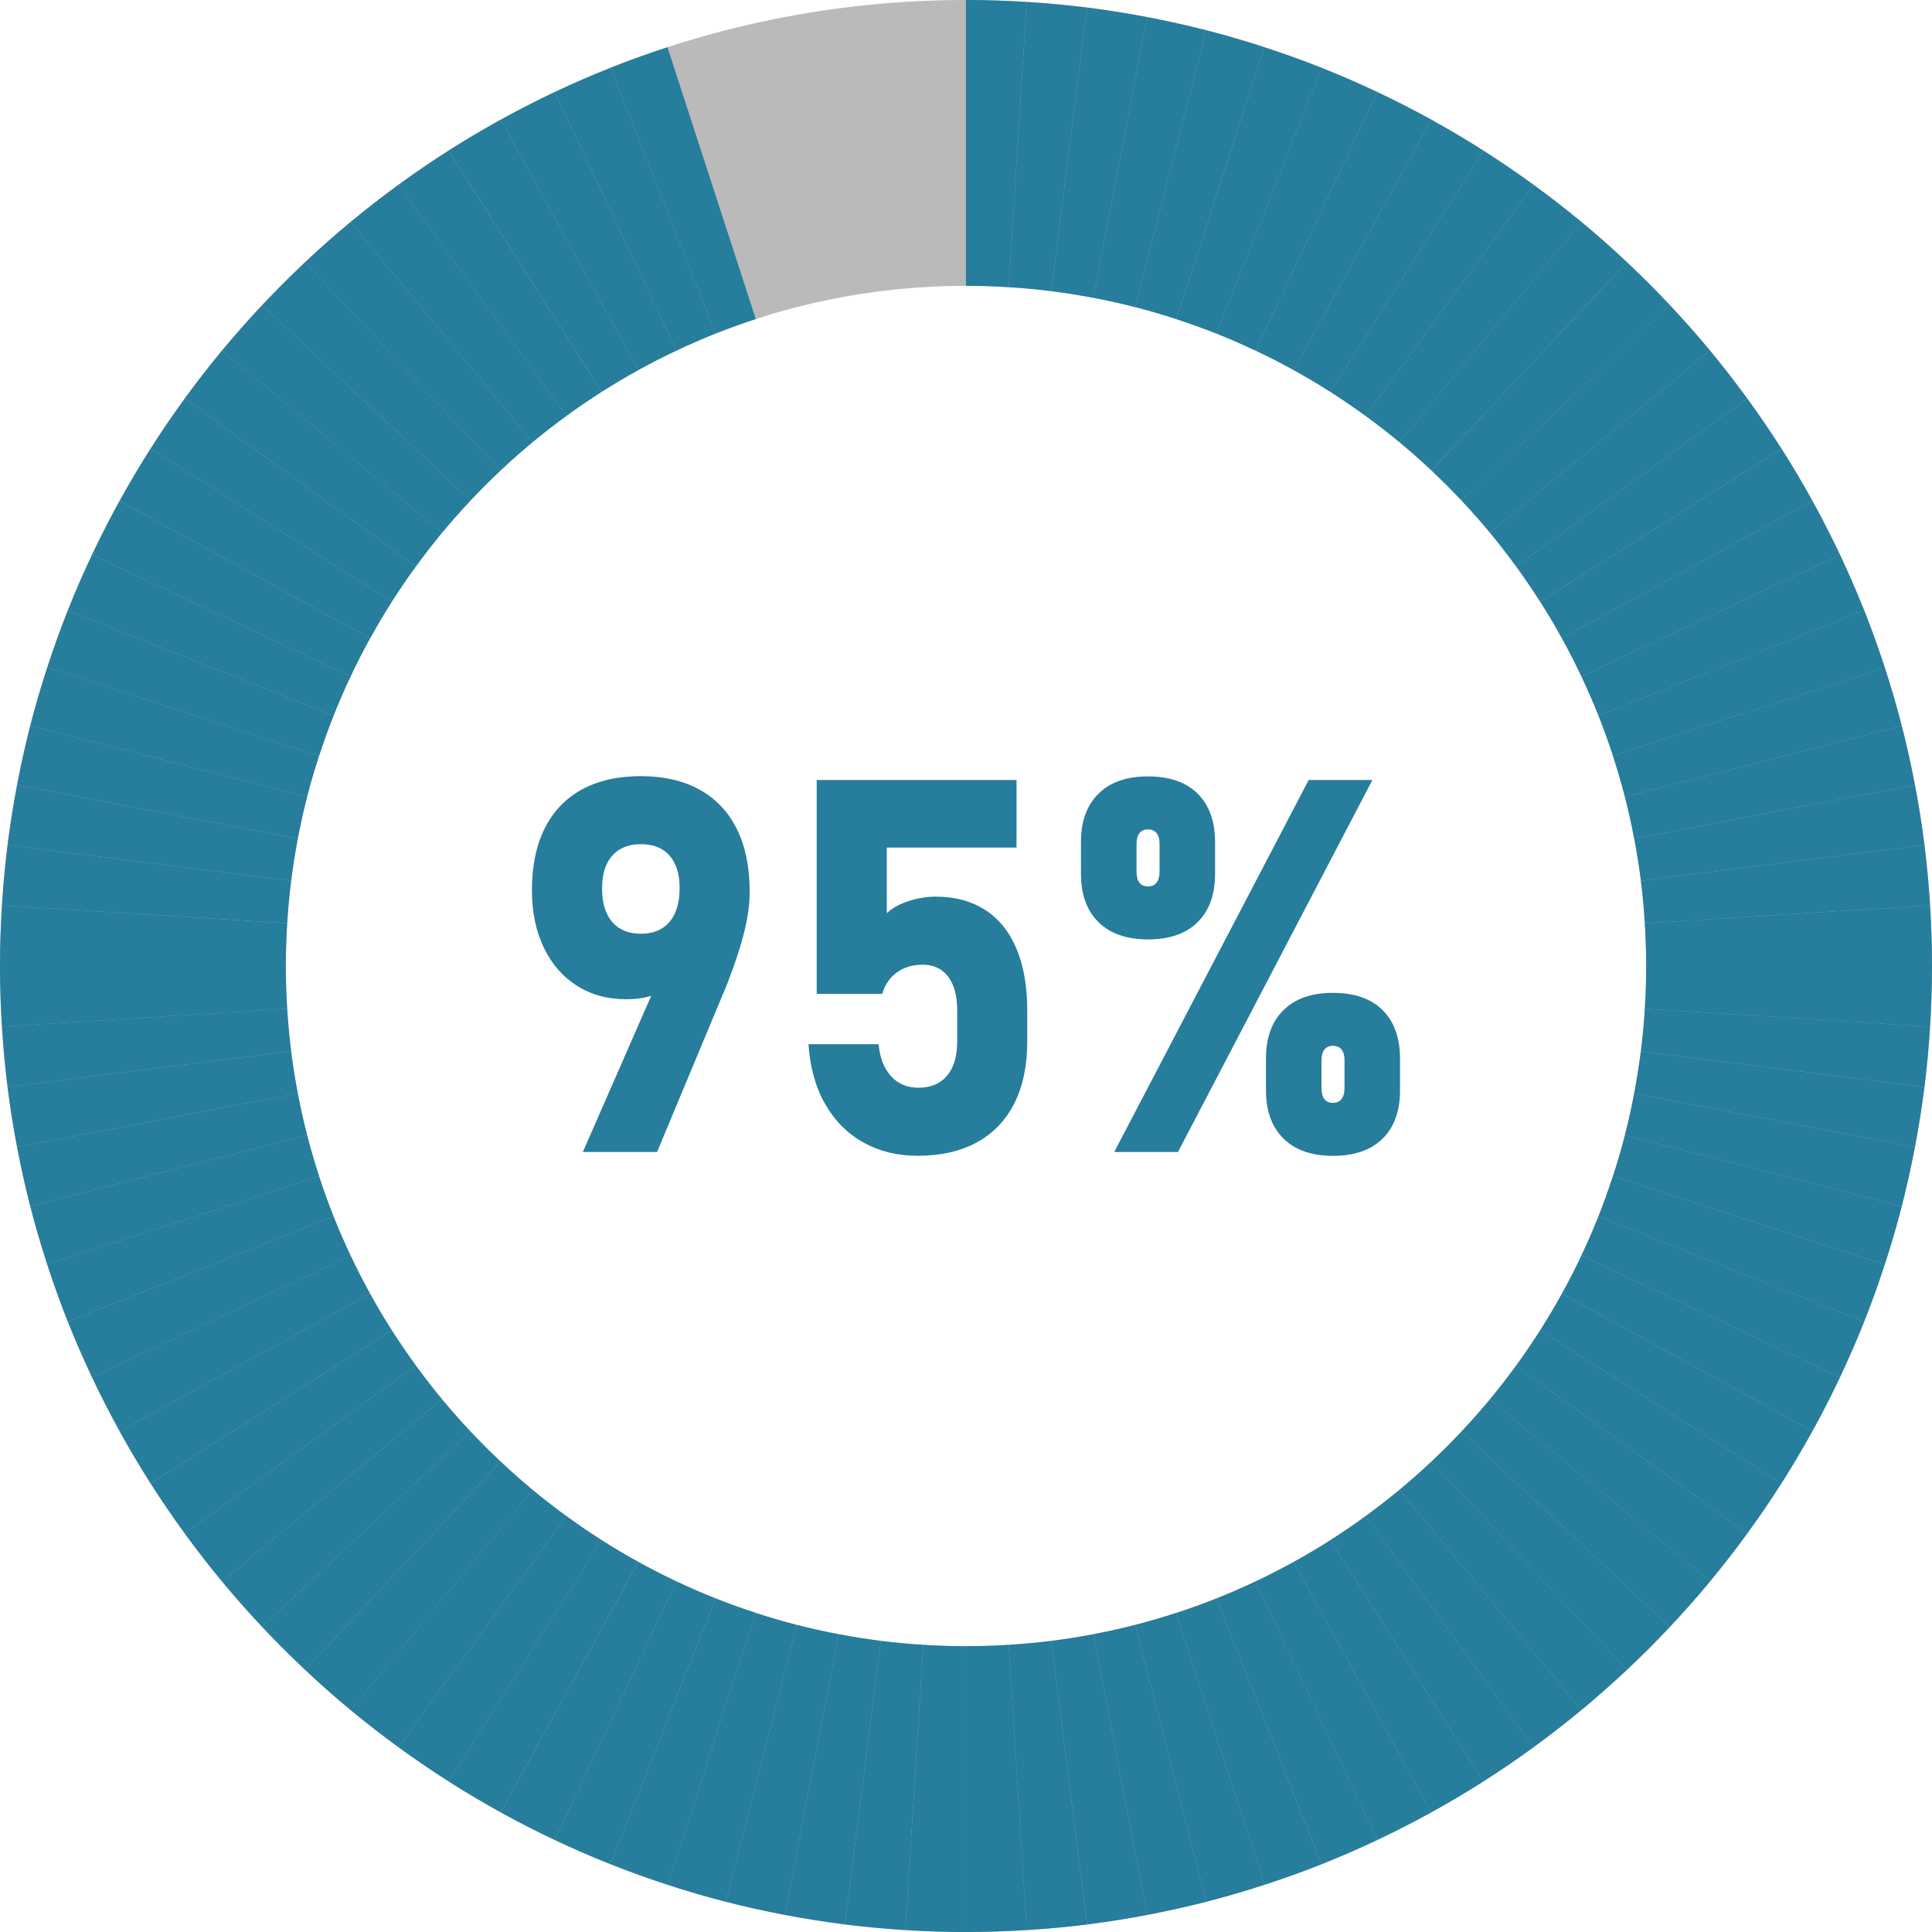 <?xml version="1.0" encoding="UTF-8"?>
<svg id="Layer_2" data-name="Layer 2" xmlns="http://www.w3.org/2000/svg" viewBox="0 0 570.73 570.73">
  <defs>
    <style>
      .cls-1 {
        fill: #bababa;
      }

      .cls-2 {
        fill: #267d9c;
      }
    </style>
  </defs>
  <g id="Layer_1-2" data-name="Layer 1">
    <g>
      <path class="cls-2" d="M206.69,233.29c-4.81-2.67-10.59-4.01-17.35-4.01s-12.61,1.31-17.42,3.93c-4.81,2.62-8.48,6.45-11,11.49-2.52,5.04-3.78,11.11-3.78,18.21v.08c0,6.4,1.16,12.03,3.48,16.89,2.32,4.86,5.58,8.63,9.79,11.3,4.2,2.67,9.08,4.01,14.62,4.01,2.74,0,5.19-.35,7.35-1.03l-20.2,46.15h21.92l19.65-47.09c.3-.65.59-1.33.87-2.04.28-.71.54-1.41.79-2.12,1.91-4.94,3.4-9.53,4.46-13.79,1.06-4.26,1.59-8.23,1.59-11.9v-.08c0-7.15-1.26-13.28-3.78-18.37-2.52-5.09-6.19-8.97-11-11.64ZM200.76,262.39c0,4.28-.99,7.6-2.98,9.94-1.99,2.34-4.8,3.51-8.43,3.51s-6.51-1.16-8.5-3.48c-1.99-2.32-2.99-5.62-2.99-9.9v-.08c0-4.13.99-7.33,2.99-9.6,1.99-2.27,4.82-3.4,8.5-3.4s6.44,1.12,8.43,3.36c1.99,2.24,2.98,5.43,2.98,9.56v.08Z"/>
      <path class="cls-2" d="M291.03,268.81c-4.06-2.62-8.93-3.93-14.62-3.93-2.67,0-5.35.44-8.05,1.32-2.7.88-4.83,2.08-6.39,3.59v-19.42h38.32v-19.95h-59.03v63.18h19.35c.81-2.72,2.25-4.84,4.35-6.35,2.09-1.51,4.62-2.27,7.6-2.27,3.22,0,5.73,1.17,7.52,3.51,1.79,2.34,2.68,5.68,2.68,10.01v9.22c0,4.33-1,7.68-2.99,10.05-1.99,2.37-4.8,3.55-8.43,3.55-3.33,0-6.02-1.12-8.09-3.36-2.07-2.24-3.3-5.38-3.7-9.41v-.08h-20.71v.08c.45,6.8,2.1,12.69,4.95,17.65,2.85,4.96,6.63,8.74,11.34,11.34,4.71,2.6,10.01,3.89,15.91,3.89,6.85,0,12.7-1.32,17.53-3.97,4.84-2.65,8.53-6.49,11.07-11.53,2.54-5.04,3.82-11.11,3.82-18.21v-9.22c0-7.1-1.06-13.18-3.17-18.21-2.12-5.04-5.2-8.87-9.26-11.49Z"/>
      <path class="cls-2" d="M408.44,298.4c-3.43-3.4-8.31-5.1-14.66-5.1s-11.17,1.7-14.62,5.1c-3.45,3.4-5.18,8.15-5.18,14.25v9.45c0,6.1,1.73,10.85,5.18,14.25,3.45,3.4,8.32,5.1,14.62,5.1s11.17-1.69,14.62-5.06c3.45-3.37,5.18-8.14,5.18-14.28v-9.3c0-6.2-1.71-11-5.14-14.4ZM397.18,321.42c0,1.41-.29,2.49-.87,3.25-.58.76-1.42,1.13-2.53,1.13s-1.95-.36-2.53-1.1c-.58-.73-.87-1.83-.87-3.29v-8.16c0-1.41.29-2.48.87-3.21.58-.73,1.42-1.1,2.53-1.1s1.95.37,2.53,1.1c.58.73.87,1.75.87,3.06v8.31Z"/>
      <path class="cls-2" d="M353.76,272.44c3.45-3.38,5.18-8.14,5.18-14.28v-9.3c0-6.2-1.71-11-5.14-14.4-3.43-3.4-8.31-5.1-14.66-5.1s-11.17,1.7-14.63,5.1c-3.45,3.4-5.18,8.15-5.18,14.25v9.45c0,6.1,1.72,10.85,5.18,14.25,3.45,3.4,8.33,5.1,14.63,5.1s11.17-1.69,14.62-5.06ZM335.74,257.48v-8.16c0-1.41.29-2.48.87-3.21.58-.73,1.42-1.1,2.53-1.1s1.95.37,2.53,1.1c.58.73.87,1.75.87,3.06v8.31c0,1.41-.29,2.49-.87,3.25-.58.76-1.42,1.13-2.53,1.13s-1.95-.36-2.53-1.1c-.58-.73-.87-1.83-.87-3.29Z"/>
      <polygon class="cls-2" points="386.6 230.42 329.16 340.31 347.98 340.31 405.42 230.42 386.6 230.42"/>
    </g>
    <path class="cls-1" d="M285.37,570.73C128.01,570.73,0,442.72,0,285.37S128.01,0,285.37,0s285.37,128.01,285.37,285.37-128.01,285.37-285.37,285.37ZM285.37,84.43c-110.8,0-200.94,90.14-200.94,200.94s90.14,200.94,200.94,200.94,200.94-90.14,200.94-200.94-90.14-200.94-200.94-200.94Z"/>
    <g>
      <path class="cls-2" d="M87.98,247.71l-82.93-15.82c-1.11,5.84-2.06,11.74-2.81,17.71l83.77,10.58c.53-4.2,1.2-8.35,1.98-12.47Z"/>
      <path class="cls-2" d="M211.4,98.54l-31.08-78.5c-5.57,2.21-11.05,4.61-16.44,7.15l35.94,76.38c3.8-1.79,7.65-3.48,11.57-5.04Z"/>
      <path class="cls-2" d="M177.73,115.76l-45.23-71.26c-5.05,3.21-9.98,6.59-14.8,10.1l49.6,68.27c3.4-2.48,6.87-4.85,10.42-7.11Z"/>
      <path class="cls-2" d="M188.58,109.32l-40.66-73.97c-5.24,2.89-10.38,5.94-15.41,9.14l45.23,71.26c3.54-2.26,7.16-4.4,10.85-6.44Z"/>
      <path class="cls-2" d="M199.82,103.57l-35.94-76.38c-5.41,2.56-10.74,5.28-15.96,8.16l40.66,73.97c3.68-2.03,7.42-3.95,11.24-5.75Z"/>
      <path class="cls-2" d="M285.37,84.43c4.24,0,8.44.15,12.62.41L303.28.58c-5.93-.37-11.9-.58-17.92-.58h0v84.43h0Z"/>
      <path class="cls-2" d="M98.54,211.4l-78.5-31.08c-2.2,5.54-4.22,11.17-6.07,16.87l80.3,26.09c1.31-4.01,2.73-7.98,4.28-11.88Z"/>
      <path class="cls-2" d="M103.57,199.82l-76.38-35.94c-2.55,5.39-4.94,10.87-7.15,16.44l78.5,31.08c1.56-3.92,3.24-7.78,5.04-11.57Z"/>
      <path class="cls-2" d="M310.55,86l10.58-83.77c-5.9-.74-11.85-1.28-17.85-1.66l-5.3,84.26c4.23.26,8.42.65,12.57,1.17Z"/>
      <path class="cls-2" d="M109.32,188.58l-73.97-40.66c-2.88,5.22-5.6,10.54-8.16,15.96l76.38,35.94c1.8-3.81,3.72-7.56,5.75-11.24Z"/>
      <path class="cls-2" d="M115.76,177.73l-71.26-45.22c-3.2,5.03-6.25,10.17-9.14,15.41l73.97,40.66c2.04-3.69,4.18-7.31,6.44-10.85Z"/>
      <path class="cls-2" d="M94.26,223.27l-80.3-26.09c-1.84,5.66-3.53,11.4-5.03,17.21l81.78,21c1.05-4.09,2.24-8.13,3.54-12.12Z"/>
      <path class="cls-2" d="M90.72,235.39l-81.78-21c-1.48,5.76-2.77,11.6-3.89,17.5l82.93,15.82c.79-4.15,1.7-8.26,2.74-12.32Z"/>
      <path class="cls-2" d="M138.97,147.89l-61.51-57.76c-4.09,4.35-8.05,8.82-11.87,13.43l65.02,53.79c2.68-3.24,5.48-6.39,8.36-9.45Z"/>
      <path class="cls-2" d="M122.87,167.31l-68.27-49.6c-3.51,4.82-6.89,9.76-10.1,14.8l71.26,45.22c2.26-3.55,4.64-7.03,7.11-10.42Z"/>
      <path class="cls-2" d="M147.89,138.97l-57.76-61.51c-4.35,4.09-8.58,8.32-12.67,12.67l61.51,57.76c2.88-3.07,5.86-6.04,8.92-8.92Z"/>
      <path class="cls-2" d="M157.34,130.61l-53.79-65.02c-4.6,3.81-9.07,7.78-13.43,11.87l57.76,61.51c3.06-2.88,6.21-5.67,9.45-8.36Z"/>
      <path class="cls-2" d="M167.31,122.87l-49.6-68.27c-4.83,3.52-9.56,7.18-14.16,10.99l53.79,65.02c3.24-2.68,6.57-5.26,9.97-7.74Z"/>
      <path class="cls-2" d="M130.61,157.34l-65.02-53.79c-3.81,4.6-7.47,9.32-10.99,14.16l68.27,49.6c2.48-3.4,5.05-6.73,7.74-9.97Z"/>
      <path class="cls-2" d="M223.27,94.26l-26.09-80.3c-5.7,1.86-11.33,3.87-16.87,6.07l31.08,78.5c3.9-1.55,7.86-2.97,11.88-4.28Z"/>
      <path class="cls-2" d="M323.02,87.98l15.82-82.93c-5.84-1.11-11.74-2.06-17.71-2.81l-10.58,83.77c4.2.53,8.35,1.2,12.47,1.98Z"/>
      <path class="cls-2" d="M467.16,199.82l76.38-35.94c-2.56-5.41-5.28-10.74-8.16-15.96l-73.97,40.66c2.03,3.68,3.95,7.42,5.75,11.24Z"/>
      <path class="cls-2" d="M476.47,223.27l80.3-26.09c-1.86-5.7-3.87-11.33-6.07-16.87l-78.5,31.08c1.55,3.9,2.97,7.86,4.28,11.88Z"/>
      <path class="cls-2" d="M480.01,235.39l81.78-21c-1.49-5.81-3.18-11.55-5.03-17.21l-80.3,26.09c1.3,3.99,2.49,8.03,3.54,12.12Z"/>
      <path class="cls-2" d="M461.41,188.58l73.97-40.66c-2.89-5.24-5.94-10.38-9.14-15.41l-71.26,45.22c2.26,3.54,4.4,7.16,6.44,10.85Z"/>
      <path class="cls-2" d="M454.97,177.73l71.26-45.22c-3.21-5.05-6.59-9.98-10.1-14.8l-68.27,49.6c2.47,3.4,4.85,6.87,7.11,10.42Z"/>
      <path class="cls-2" d="M482.75,247.71l82.93-15.82c-1.12-5.9-2.41-11.74-3.89-17.5l-81.78,21c1.04,4.06,1.95,8.17,2.74,12.32Z"/>
      <path class="cls-2" d="M447.86,167.31l68.27-49.6c-3.52-4.83-7.18-9.56-10.99-14.16l-65.02,53.79c2.68,3.24,5.26,6.56,7.74,9.97Z"/>
      <path class="cls-2" d="M486.3,285.37c0,4.24-.15,8.44-.41,12.62l84.26,5.3c.37-5.93.58-11.9.58-17.92h0s-84.43,0-84.43,0h0Z"/>
      <path class="cls-2" d="M486.3,285.37h84.43c0-6.02-.21-11.99-.58-17.92l-84.26,5.3c.26,4.17.41,8.38.41,12.62Z"/>
      <path class="cls-2" d="M484.73,260.18l83.77-10.58c-.75-5.96-1.7-11.86-2.81-17.71l-82.93,15.82c.78,4.11,1.45,8.27,1.98,12.47Z"/>
      <path class="cls-2" d="M485.9,272.75l84.26-5.3c-.37-6-.92-11.95-1.66-17.85l-83.77,10.58c.52,4.15.9,8.34,1.17,12.57Z"/>
      <path class="cls-2" d="M472.19,211.4l78.5-31.08c-2.21-5.57-4.61-11.05-7.15-16.44l-76.38,35.94c1.79,3.8,3.48,7.65,5.04,11.57Z"/>
      <path class="cls-2" d="M359.34,98.54l31.08-78.5c-5.54-2.2-11.17-4.22-16.87-6.07l-26.09,80.3c4.01,1.31,7.98,2.73,11.88,4.28Z"/>
      <path class="cls-2" d="M370.91,103.57l35.94-76.38c-5.39-2.55-10.87-4.94-16.44-7.15l-31.08,78.5c3.92,1.56,7.78,3.24,11.57,5.04Z"/>
      <path class="cls-2" d="M440.12,157.34l65.02-53.79c-3.81-4.6-7.78-9.07-11.87-13.43l-61.51,57.76c2.88,3.06,5.67,6.21,8.36,9.45Z"/>
      <path class="cls-2" d="M335.34,90.72l21-81.78c-5.76-1.48-11.6-2.77-17.5-3.89l-15.82,82.93c4.15.79,8.26,1.7,12.32,2.74Z"/>
      <path class="cls-2" d="M347.46,94.26l26.09-80.3c-5.66-1.85-11.4-3.53-17.21-5.03l-21,81.78c4.09,1.05,8.13,2.24,12.12,3.54Z"/>
      <path class="cls-2" d="M382.15,109.32l40.66-73.97c-5.22-2.88-10.54-5.6-15.96-8.16l-35.94,76.38c3.81,1.8,7.56,3.72,11.24,5.75Z"/>
      <path class="cls-2" d="M422.85,138.96l57.76-61.51c-4.35-4.09-8.82-8.05-13.43-11.87l-53.79,65.02c3.24,2.69,6.39,5.48,9.45,8.36Z"/>
      <path class="cls-2" d="M393,115.76l45.22-71.26c-5.03-3.21-10.17-6.25-15.41-9.14l-40.66,73.97c3.69,2.04,7.31,4.18,10.85,6.44Z"/>
      <path class="cls-2" d="M431.77,147.89l61.51-57.76c-4.09-4.35-8.32-8.58-12.67-12.67l-57.76,61.51c3.07,2.88,6.04,5.86,8.92,8.92Z"/>
      <path class="cls-2" d="M413.39,130.61l53.79-65.02c-4.6-3.81-9.32-7.47-14.16-10.99l-49.6,68.27c3.4,2.48,6.73,5.05,9.97,7.74Z"/>
      <path class="cls-2" d="M403.42,122.87l49.6-68.27c-4.82-3.51-9.76-6.89-14.8-10.1l-45.22,71.26c3.55,2.26,7.02,4.64,10.42,7.11Z"/>
      <path class="cls-2" d="M247.71,482.75l-15.82,82.93c5.84,1.11,11.74,2.06,17.71,2.81l10.58-83.77c-4.2-.53-8.35-1.19-12.47-1.98Z"/>
      <path class="cls-2" d="M382.15,461.41l40.66,73.97c5.24-2.89,10.38-5.94,15.41-9.14l-45.22-71.26c-3.54,2.26-7.17,4.4-10.85,6.44Z"/>
      <path class="cls-2" d="M370.91,467.16l35.94,76.38c5.41-2.56,10.74-5.28,15.96-8.16l-40.66-73.97c-3.68,2.03-7.42,3.94-11.24,5.75Z"/>
      <path class="cls-2" d="M359.34,472.19l31.08,78.5c5.57-2.21,11.05-4.61,16.44-7.15l-35.94-76.38c-3.8,1.79-7.65,3.48-11.57,5.04Z"/>
      <path class="cls-2" d="M403.42,447.86l49.6,68.27c4.83-3.52,9.56-7.18,14.16-10.99l-53.79-65.02c-3.24,2.68-6.57,5.26-9.97,7.74Z"/>
      <path class="cls-2" d="M393,454.97l45.22,71.26c5.05-3.21,9.98-6.59,14.8-10.1l-49.6-68.27c-3.4,2.47-6.87,4.85-10.42,7.11Z"/>
      <path class="cls-2" d="M347.46,476.47l26.09,80.3c5.7-1.86,11.33-3.87,16.87-6.07l-31.08-78.5c-3.9,1.55-7.86,2.97-11.88,4.28Z"/>
      <path class="cls-2" d="M297.98,485.9l5.3,84.26c6-.37,11.95-.92,17.85-1.66l-10.58-83.77c-4.15.52-8.34.9-12.57,1.17Z"/>
      <path class="cls-2" d="M413.39,440.12l53.79,65.02c4.6-3.81,9.07-7.78,13.43-11.87l-57.76-61.51c-3.06,2.88-6.21,5.67-9.45,8.36Z"/>
      <path class="cls-2" d="M272.75,485.9l-5.3,84.26c5.93.37,11.9.58,17.92.58v-84.43c-4.24,0-8.44-.15-12.62-.41Z"/>
      <path class="cls-2" d="M335.34,480.01l21,81.78c5.81-1.49,11.55-3.18,17.21-5.03l-26.09-80.3c-3.99,1.3-8.03,2.49-12.12,3.54Z"/>
      <path class="cls-2" d="M310.55,484.73l10.58,83.77c5.96-.75,11.86-1.7,17.71-2.81l-15.82-82.93c-4.11.78-8.27,1.45-12.47,1.98Z"/>
      <path class="cls-2" d="M323.02,482.75l15.82,82.93c5.9-1.12,11.74-2.41,17.5-3.89l-21-81.78c-4.06,1.04-8.17,1.95-12.32,2.74Z"/>
      <path class="cls-2" d="M285.37,486.3h0v84.43h0c6.02,0,11.99-.21,17.92-.58l-5.3-84.26c-4.17.26-8.38.41-12.62.41Z"/>
      <path class="cls-2" d="M476.47,347.46l80.3,26.09c1.84-5.66,3.53-11.4,5.03-17.21l-81.78-21c-1.05,4.09-2.24,8.13-3.54,12.12Z"/>
      <path class="cls-2" d="M480.01,335.34l81.78,21c1.48-5.76,2.77-11.6,3.89-17.5l-82.93-15.82c-.79,4.15-1.7,8.26-2.74,12.32Z"/>
      <path class="cls-2" d="M472.19,359.34l78.5,31.08c2.2-5.54,4.22-11.17,6.07-16.87l-80.3-26.09c-1.31,4.01-2.73,7.98-4.28,11.88Z"/>
      <path class="cls-2" d="M86,260.18L2.24,249.6c-.74,5.9-1.28,11.85-1.66,17.85l84.26,5.3c.26-4.23.65-8.42,1.17-12.57Z"/>
      <path class="cls-2" d="M485.9,297.98c-.26,4.22-.65,8.42-1.17,12.57l83.77,10.58c.74-5.89,1.28-11.85,1.66-17.85l-84.26-5.3Z"/>
      <path class="cls-2" d="M422.85,431.77l57.76,61.51c4.35-4.09,8.58-8.32,12.67-12.67l-61.51-57.76c-2.88,3.07-5.86,6.04-8.92,8.92Z"/>
      <path class="cls-2" d="M482.75,323.02l82.93,15.82c1.11-5.84,2.06-11.74,2.81-17.71l-83.77-10.58c-.53,4.2-1.2,8.35-1.98,12.47Z"/>
      <path class="cls-2" d="M440.12,413.39l65.02,53.79c3.81-4.6,7.47-9.32,10.99-14.16l-68.27-49.6c-2.48,3.4-5.05,6.73-7.74,9.97Z"/>
      <path class="cls-2" d="M431.77,422.85l61.51,57.76c4.09-4.35,8.05-8.82,11.87-13.43l-65.02-53.79c-2.69,3.24-5.48,6.39-8.36,9.45Z"/>
      <path class="cls-2" d="M461.41,382.15l73.97,40.66c2.88-5.22,5.6-10.54,8.16-15.96l-76.38-35.94c-1.8,3.81-3.72,7.56-5.75,11.24Z"/>
      <path class="cls-2" d="M447.86,403.42l68.27,49.6c3.51-4.82,6.89-9.76,10.1-14.8l-71.26-45.22c-2.26,3.55-4.64,7.03-7.11,10.42Z"/>
      <path class="cls-2" d="M454.97,393l71.26,45.22c3.21-5.03,6.25-10.17,9.14-15.41l-73.97-40.66c-2.04,3.69-4.18,7.31-6.44,10.85Z"/>
      <path class="cls-2" d="M467.16,370.91l76.38,35.94c2.55-5.39,4.94-10.87,7.15-16.44l-78.5-31.08c-1.56,3.92-3.24,7.78-5.04,11.57Z"/>
      <path class="cls-2" d="M103.57,370.91l-76.38,35.94c2.56,5.41,5.28,10.74,8.16,15.96l73.97-40.66c-2.03-3.68-3.95-7.42-5.75-11.24Z"/>
      <path class="cls-2" d="M98.54,359.34l-78.5,31.08c2.21,5.57,4.61,11.05,7.15,16.44l76.38-35.94c-1.79-3.8-3.48-7.65-5.04-11.57Z"/>
      <path class="cls-2" d="M90.72,335.34l-81.78,21c1.49,5.81,3.18,11.55,5.03,17.21l80.3-26.09c-1.3-3.99-2.49-8.03-3.54-12.12Z"/>
      <path class="cls-2" d="M94.26,347.46l-80.3,26.09c1.86,5.7,3.87,11.33,6.07,16.87l78.5-31.08c-1.55-3.9-2.97-7.86-4.28-11.88Z"/>
      <path class="cls-2" d="M109.32,382.15l-73.97,40.66c2.89,5.24,5.94,10.38,9.14,15.41l71.26-45.22c-2.26-3.54-4.4-7.16-6.44-10.85Z"/>
      <path class="cls-2" d="M115.76,393l-71.26,45.22c3.21,5.05,6.59,9.98,10.1,14.8l68.27-49.6c-2.47-3.4-4.85-6.87-7.11-10.42Z"/>
      <path class="cls-2" d="M84.43,285.37h0s-84.43,0-84.43,0h0c0,6.02.21,11.99.58,17.92l84.26-5.3c-.26-4.17-.41-8.38-.41-12.62Z"/>
      <path class="cls-2" d="M84.84,272.75L.58,267.45c-.37,5.93-.58,11.9-.58,17.92h84.43c0-4.24.15-8.44.41-12.62Z"/>
      <path class="cls-2" d="M122.87,403.42l-68.27,49.6c3.52,4.83,7.18,9.56,10.99,14.16l65.02-53.79c-2.68-3.24-5.26-6.56-7.74-9.97Z"/>
      <path class="cls-2" d="M84.84,297.98L.58,303.28c.37,6,.92,11.96,1.66,17.85l83.77-10.58c-.52-4.15-.9-8.34-1.17-12.57Z"/>
      <path class="cls-2" d="M86,310.55l-83.77,10.58c.75,5.96,1.7,11.86,2.81,17.71l82.93-15.82c-.78-4.11-1.45-8.27-1.98-12.47Z"/>
      <path class="cls-2" d="M260.18,484.73l-10.58,83.77c5.9.74,11.85,1.28,17.85,1.66l5.3-84.26c-4.23-.26-8.42-.65-12.57-1.17Z"/>
      <path class="cls-2" d="M87.98,323.02l-82.93,15.82c1.12,5.9,2.41,11.74,3.89,17.5l81.78-21c-1.04-4.06-1.95-8.17-2.74-12.32Z"/>
      <path class="cls-2" d="M211.4,472.19l-31.08,78.5c5.54,2.2,11.17,4.22,16.87,6.07l26.09-80.3c-4.01-1.31-7.98-2.73-11.88-4.28Z"/>
      <path class="cls-2" d="M199.82,467.16l-35.94,76.38c5.39,2.55,10.87,4.94,16.44,7.15l31.08-78.5c-3.92-1.56-7.78-3.24-11.57-5.04Z"/>
      <path class="cls-2" d="M223.27,476.47l-26.09,80.3c5.66,1.84,11.4,3.53,17.21,5.03l21-81.78c-4.09-1.05-8.13-2.24-12.12-3.54Z"/>
      <path class="cls-2" d="M235.39,480.01l-21,81.78c5.76,1.48,11.6,2.77,17.5,3.89l15.82-82.93c-4.15-.79-8.26-1.7-12.32-2.74Z"/>
      <path class="cls-2" d="M188.58,461.41l-40.66,73.97c5.22,2.88,10.54,5.6,15.96,8.16l35.94-76.38c-3.81-1.8-7.56-3.72-11.24-5.75Z"/>
      <path class="cls-2" d="M147.89,431.77l-57.76,61.51c4.35,4.09,8.82,8.05,13.43,11.87l53.79-65.02c-3.24-2.69-6.39-5.48-9.45-8.36Z"/>
      <path class="cls-2" d="M130.61,413.39l-65.02,53.79c3.81,4.6,7.78,9.07,11.87,13.43l61.51-57.76c-2.88-3.06-5.67-6.21-8.36-9.45Z"/>
      <path class="cls-2" d="M138.97,422.85l-61.51,57.76c4.09,4.35,8.32,8.58,12.67,12.67l57.76-61.51c-3.07-2.88-6.04-5.86-8.92-8.92Z"/>
      <path class="cls-2" d="M157.34,440.12l-53.79,65.02c4.6,3.81,9.32,7.47,14.16,10.99l49.6-68.27c-3.4-2.48-6.73-5.05-9.97-7.74Z"/>
      <path class="cls-2" d="M177.73,454.97l-45.23,71.26c5.03,3.21,10.18,6.25,15.41,9.14l40.66-73.97c-3.69-2.04-7.31-4.18-10.85-6.44Z"/>
      <path class="cls-2" d="M167.31,447.86l-49.6,68.27c4.82,3.51,9.76,6.89,14.8,10.1l45.23-71.26c-3.55-2.26-7.03-4.64-10.42-7.11Z"/>
    </g>
  </g>
</svg>